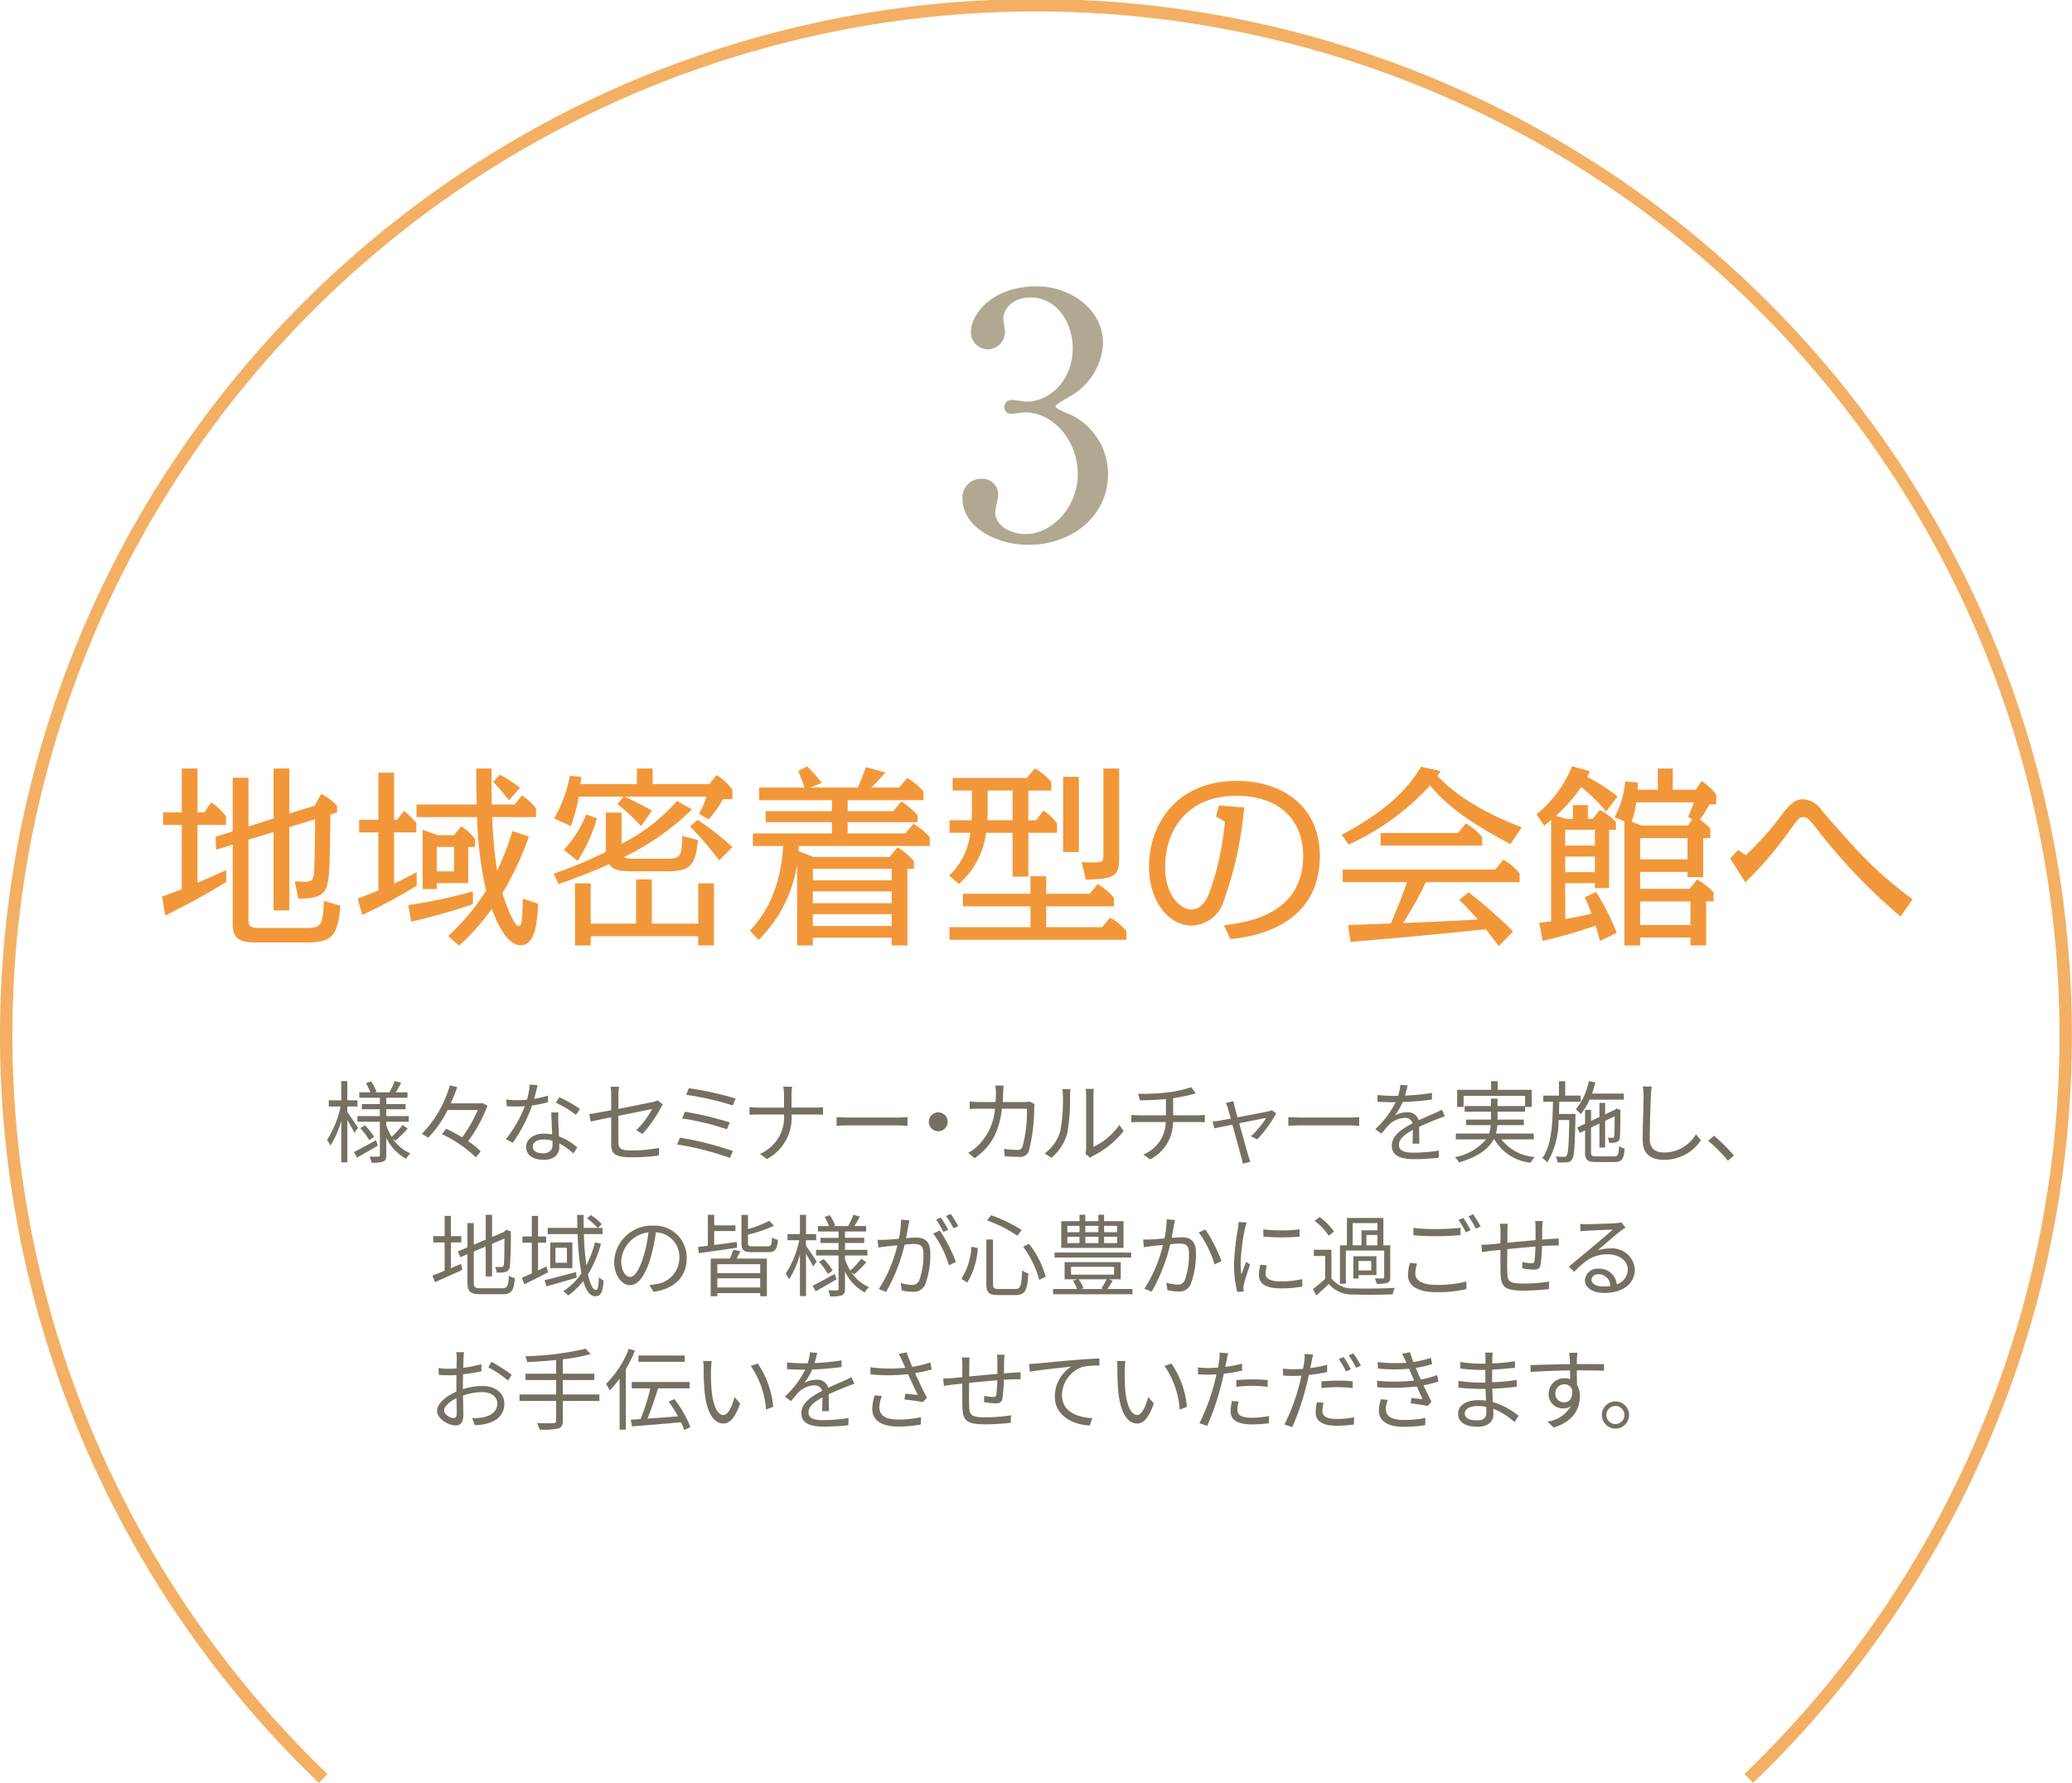 <svg xmlns="http://www.w3.org/2000/svg" width="221.327" height="190.42" viewBox="0 0 221.327 190.42"><defs><style>.a{fill:none;stroke:#f3b064;stroke-miterlimit:10;stroke-width:1.327px;}.b{fill:#f29739;}.c{fill:#b0a890;}.d{fill:#757061;}</style></defs><title>reason-navi-3</title><path class="a" d="M186.798,189.942a109.996,109.996,0,1,0-152.279,0"/><path class="b" d="M19.418,82.08h1.68V86.762h.735l.735-1.071a7.183,7.183,0,0,1,1.575,1.491v.924H21.097v6.173c1.029-.441,2.268-.987,3.065-1.344v1.26c-2.247,1.407-4.031,2.331-6.509,3.59l-.336-2.037c.609-.21,1.218-.441,2.1-.777V88.106H17.423V86.762h1.995Zm7.118,6.194,2.688-.861v-5.333h1.68v4.808l2.708-.84.693-1.26a5.947,5.947,0,0,1,1.701,1.281V86.762l-.714.231c-.063,5.039-.084,6.488-.315,7.454-.294,1.176-1.092,1.533-3.107,1.533l-.378-1.848c.252,0,.945.042,1.134.042.777,0,.861-.336.924-1.05s.105-4.682.105-5.627l-2.75.84V97.239H29.223V88.862l-2.688.819v8.398c0,.777.063,1.029,1.26,1.029h4.661c1.869,0,2.016-.126,2.142-2.897l1.764.525c-.294,3.38-.987,3.926-3.779,3.926h-5.186c-2.142,0-2.541-.651-2.541-2.1V90.205l-1.764.546-.063-1.386,1.827-.567V83.067h1.68Z"/><path class="b" d="M40.418,82.521h1.68v5.039h.315l.735-.945A6.941,6.941,0,0,1,44.47,87.896v1.008H42.097v5.459c1.218-.567,1.785-.882,2.415-1.218V94.594A57.957,57.957,0,0,1,38.696,97.722l-.483-1.743c.441-.168,1.071-.42,2.205-.882V88.904H38.36V87.56h2.058ZM50.517,96.567a64.725,64.725,0,0,1-6.593,1.869l-.315-1.764a56.904,56.904,0,0,0,6.908-1.47Zm5.984-7.223a33.189,33.189,0,0,1-2.834,6.047c.798,2.52,1.449,3.506,1.701,3.506.378,0,.399-.399.483-2.918l1.638.546c-.126,1.974-.294,4.43-1.869,4.43-1.428,0-2.499-2.268-3.086-3.884a25.174,25.174,0,0,1-3.485,3.926L47.871,99.969a23.076,23.076,0,0,0,4.052-4.85,40.374,40.374,0,0,1-.966-7.853H44.491V85.922h6.425c-.042-1.68-.042-2.226-.042-2.834V82.08h1.638v1.344c0,.693,0,1.323.021,2.499H54.989l.756-.966A5.92,5.92,0,0,1,57.257,86.342v.924H52.574a49.752,49.752,0,0,0,.525,5.711,27.759,27.759,0,0,0,1.638-4.22Zm-9.847,4.976v.63H45.142V88.61l1.575.588h1.785l.756-.945a5.405,5.405,0,0,1,1.491,1.365v.84h-.735v3.863Zm0-3.863v2.604h1.848V90.457Zm7.706-4.976a21.002,21.002,0,0,0-1.68-1.974l.714-.777a17.705,17.705,0,0,1,2.163,1.407Z"/><path class="b" d="M73.91,86.447a27.155,27.155,0,0,1-7.244,5.081c.21.147.399.189,1.218.189h3.128c1.743,0,1.785-.21,1.869-2.436l1.68.441c-.294,2.729-.756,3.338-3.422,3.338H67.57c-1.428,0-2.058-.168-2.52-.756-1.281.588-3.191,1.365-5.396,2.121l-.504-1.113a46.959,46.959,0,0,0,5.564-2.331V86.783h1.68v3.338a19.519,19.519,0,0,0,5.921-4.577Zm-5.438,1.785a20.831,20.831,0,0,0-2.52-2.352l.651-.798H61.817a16.709,16.709,0,0,1-.84,3.149l-1.785-.819a14.519,14.519,0,0,0,1.68-4.556l1.218.126c-.042.357-.042.399-.084.756h6.026V82.08h1.68v1.659H75.779l.756-.966a5.836,5.836,0,0,1,1.701,1.575v1.008H77.228a12.327,12.327,0,0,1-1.533,2.163l-1.029-.609a9.695,9.695,0,0,0,.798-1.827H66.751c1.365.672,1.512.735,2.897,1.491Zm-8.251,2.541a12.475,12.475,0,0,0,2.394-3.779l1.155.399A18.116,18.116,0,0,1,61.712,91.948Zm14.361,7.874v-4.304H76.262v6.635H74.582V99.99H63.097v.987H61.418V94.342h1.68v4.304h4.85V93.922h1.68v4.724ZM76.808,91.885a31.396,31.396,0,0,0-3.107-3.611l.819-.714a29.213,29.213,0,0,1,3.716,2.918Z"/><path class="b" d="M91.635,84.116c.357-.861.462-1.113.861-2.184l2.079.567a20.176,20.176,0,0,1-1.512,1.617h2.981l.861-1.029a7.119,7.119,0,0,1,1.743,1.449v.924H90.543V86.636H95.414l.861-1.029a7.632,7.632,0,0,1,1.743,1.47v.735H90.543v1.197h6.173l.861-1.029a7.119,7.119,0,0,1,1.743,1.449v.924H85.336c-.021.189-.021.378-.042.546l1.617.63h8.104l.861-1.029A7.211,7.211,0,0,1,97.619,91.969v.819H96.926v8.188H95.246v-.819H86.827v.819H85.147V92.305a14.445,14.445,0,0,1-4.115,8.084l-.924-.987c1.365-1.512,3.233-3.968,3.548-9.049h-3.233V89.009h8.44V87.812H81.788V86.636h7.076V85.46H81.095V84.116h4.85c-.189-.567-.357-.987-.672-1.764l.924-.504a18.032,18.032,0,0,1,1.596,1.764l-1.26.504Zm3.611,8.671H86.827v1.239h8.419Zm0,2.415H86.827v1.26h8.419Zm0,2.436H86.827V98.898h8.419Z"/><path class="b" d="M109.843,87.602h.84l.756-1.029a5.05,5.05,0,0,1,1.47,1.365v1.008h-3.065v4.682h-1.68V88.946h-2.834a8.679,8.679,0,0,1-2.897,5.459l-1.05-.882a7.464,7.464,0,0,0,2.268-4.577h-2.226V87.602h2.352c.042-.63.042-1.029.042-1.491V84.431H101.759V83.088h7.937l.84-1.029a6.335,6.335,0,0,1,1.764,1.47v.903h-2.457Zm6.551,7.853.861-1.029a6.349,6.349,0,0,1,1.743,1.47v.903h-7.244v2.226h5.963l.861-1.029a6.291,6.291,0,0,1,1.743,1.449v.924H101.423V99.024h8.65V96.798h-7.223V95.454h7.223V93.586h1.68v1.869Zm-8.23-11.023h-2.667V86.363c0,.357,0,.714-.021,1.239h2.688Zm7.076,6.572h-1.68v-8.041h1.68Zm4.304.756c0,1.722-.462,2.163-3.569,2.184l-.42-1.869a13.875,13.875,0,0,0,1.869,0c.441-.063.441-.336.441-.924V82.08h1.68Z"/><path class="b" d="M130.738,98.814c2.478-.273,8.461-1.155,8.461-7.391,0-3.59-2.247-6.425-7.181-6.425-5.186,0-7.559,3.653-7.559,7.58,0,3.233,1.743,4.556,2.792,4.556,1.155,0,1.701-1.197,1.974-1.89a30.825,30.825,0,0,0,1.617-7.475l-.945-.567.294-1.176,2.708.21a39.484,39.484,0,0,1-2.184,9.994,3.687,3.687,0,0,1-3.464,2.625c-2.205,0-4.514-2.31-4.514-6.341,0-4.241,2.729-9.112,9.385-9.112,5.039,0,8.86,2.876,8.86,8,0,7.895-7.811,8.713-9.553,8.902Z"/><path class="b" d="M161.354,90.142c-4.682-2.415-7.055-4.367-8.587-6.257a26.875,26.875,0,0,1-8.713,6.32l-.735-1.05c5.606-2.96,7.475-5.627,8.482-7.265l2.1.462c-.168.252-.189.273-.357.525,1.155,1.239,3.821,3.527,9.007,5.48Zm-4.472,5.165a51.949,51.949,0,0,1,4.745,4.178L160.094,101.039c-.231-.294-.924-1.218-1.386-1.785-6.257.63-8.209.819-14.445,1.344L143.99,98.793c.399,0,4.073-.147,4.577-.168,1.092-2.625,1.218-2.918,1.722-4.409h-6.866V92.872h16.293l.861-1.05a5.742,5.742,0,0,1,1.743,1.47v.924H152.304a36.7,36.7,0,0,1-2.436,4.367c2.667-.105,5.417-.231,7.979-.378-.798-.924-1.512-1.659-1.974-2.1Zm-1.155-6.341.861-1.029a7.211,7.211,0,0,1,1.743,1.47v.903h-10.855V88.967Z"/><path class="b" d="M171.877,88.631v6.215H170.365v-.525h-3.17v3.842c.798-.147,1.638-.294,2.813-.588-.336-.882-.546-1.344-.735-1.743l1.218-.567a26.232,26.232,0,0,1,2.205,4.367l-1.785.861c-.084-.294-.126-.42-.462-1.638a50.902,50.902,0,0,1-5.669,1.638l-.357-1.932c.483-.042.693-.084,1.26-.168V87.581c-.315.273-.462.378-.735.609l-.819-1.218a12.72,12.72,0,0,0,3.8-5.144l1.89.546c-.126.294-.189.42-.273.609a18.471,18.471,0,0,1,3.233,2.079l-1.218,1.617a17.46,17.46,0,0,0-2.667-2.625,16.207,16.207,0,0,1-2.708,3.086l1.155.315h.672V85.985h1.596v1.47h.525l.756-.966a7.017,7.017,0,0,1,1.722,1.302v.84Zm-4.682,0V90.31H170.365V88.631Zm0,2.855v1.659H170.365V91.486Zm15.495-1.974h-.756v4.178h-1.68v-.567h-5.06v1.806h5.291l.798-1.008a7.766,7.766,0,0,1,1.764,1.386v.966h-.798v4.703h-1.68v-.84h-5.375v.84H173.514V87.728l-1.05-.441a9.715,9.715,0,0,0,1.134-3.821l1.365.105c-.021.462-.021.567-.042.777h2.163V82.08h1.596v2.268H181.136l.63-.924a6.027,6.027,0,0,1,1.554,1.428v1.071h-.735a12.073,12.073,0,0,1-1.008,1.617,6.321,6.321,0,0,1,1.113.945Zm-1.932-2.016-.441-.252a12.407,12.407,0,0,0,.609-1.554h-6.152a8.725,8.725,0,0,1-.483,2.058l1.029.42h4.976Zm-5.564,2.016V91.78h5.06V89.512Zm5.375,6.761h-5.375v2.52h5.375Z"/><path class="b" d="M186.473,91.339a31.103,31.103,0,0,0,3.884-4.367c.861-1.113,1.428-1.617,2.289-1.617a2.732,2.732,0,0,1,2.016,1.281c3.821,4.388,5.669,6.488,9.637,9.406l-1.281,1.848a61.789,61.789,0,0,1-9.133-9.595c-.567-.693-.84-1.029-1.239-1.029-.42,0-.525.126-1.323,1.218a40.155,40.155,0,0,1-4.892,5.753L184.814,91.696l.84-.924Z"/><path class="c" d="M117.825,36.665a6.896,6.896,0,0,1-3.204,5.471c-.288.18-1.872,1.044-1.872,1.26,0,.324,1.692.9,1.98,1.08a7.067,7.067,0,0,1,3.635,6.119c0,4.607-3.959,7.595-8.495,7.595-3.6,0-7.055-2.016-7.055-4.895a1.992,1.992,0,0,1,2.052-2.16,1.699,1.699,0,0,1,1.764,1.692c0,.288-.324,1.62-.324,1.908,0,1.332,1.548,2.304,3.239,2.304,2.88,0,5.58-2.916,5.58-6.407,0-3.419-2.484-6.587-5.651-6.587-.18,0-1.188.144-1.404.144a.702.702,0,0,1-.792-.72.779.779,0,0,1,.828-.756c.216,0,1.296.18,1.548.18,2.447,0,4.931-2.232,4.931-5.687,0-2.771-1.692-5.435-4.536-5.435-1.908,0-2.879,1.26-2.879,2.304,0,.18.18,1.116.18,1.332a1.86,1.86,0,0,1-1.836,1.908,1.826,1.826,0,0,1-1.8-1.908c0-1.728,2.124-4.823,7.019-4.823C114.298,30.582,117.825,32.994,117.825,36.665Z"/><path class="d" d="M37.854,120.985c-.134-.305-.467-.895-.753-1.371v4.532h-.647v-4.447a9.934,9.934,0,0,1-1.161,2.656,3.953,3.953,0,0,0-.362-.609,10.311,10.311,0,0,0,1.447-3.571H35.12v-.657h1.333v-2.057h.647v2.057h1.086v.657H37.101v.6c.267.352.981,1.428,1.143,1.685Zm2.504,1.371c-.762.448-1.571.914-2.219,1.276l-.333-.59c.6-.305,1.495-.79,2.361-1.266Zm1.59-.762a4.183,4.183,0,0,0,1.886,1.59,2.972,2.972,0,0,0-.457.571,5.005,5.005,0,0,1-2.114-2.228v1.838c0,.381-.076.571-.314.686a3.649,3.649,0,0,1-1.275.124,2.291,2.291,0,0,0-.2-.647c.419.01.828.01.952,0,.124,0,.152-.038.152-.162v-3.561H38.177v-.6h2.399v-.733H38.654v-.552h1.923v-.676H38.377v-.581h1.19a7.138,7.138,0,0,0-.477-.981l.553-.181a5.08,5.08,0,0,1,.571,1.095l-.172.067h1.657l-.086-.029a8.205,8.205,0,0,0,.552-1.181l.695.2c-.2.352-.409.724-.59,1.009h1.257v.581H41.262v.676H43.319v.552H41.262v.733h2.399v.6H41.262v.381a5.865,5.865,0,0,0,.571,1.238,9.751,9.751,0,0,0,1.171-1.276l.543.381a12.772,12.772,0,0,1-1.295,1.295Zm-2.971-1.409a6.669,6.669,0,0,1,.98,1.228l-.514.362a6.918,6.918,0,0,0-.952-1.276Z"/><path class="d" d="M52.07,118.1a15.692,15.692,0,0,1-2.066,3.78,9.068,9.068,0,0,1,1.343,1.085l-.505.647a13.872,13.872,0,0,0-3.637-2.485l.457-.571a16.697,16.697,0,0,1,1.704.914,14.554,14.554,0,0,0,1.666-2.914H47.804a11.204,11.204,0,0,1-2.076,2.961,3.9,3.9,0,0,0-.666-.419,12.217,12.217,0,0,0,2.989-5.18l.791.181a17.462,17.462,0,0,1-.695,1.742h3.247l.143-.029Z"/><path class="d" d="M58.545,117.719a11.222,11.222,0,0,1-1.705.343,16.888,16.888,0,0,1-2.057,3.99l-.742-.381a13.539,13.539,0,0,0,2.019-3.523q-.415.029-.828.029c-.353,0-.743-.01-1.096-.029l-.057-.714a8.879,8.879,0,0,0,1.161.067c.334,0,.686-.019,1.048-.048a7.712,7.712,0,0,0,.295-1.628l.848.076c-.096.343-.219.914-.371,1.457a9.623,9.623,0,0,0,1.466-.343Zm1.104,1.095a8.942,8.942,0,0,0-.01,1.019c.01.343.048.962.066,1.533a6.359,6.359,0,0,1,1.952,1.181l-.409.647a6.576,6.576,0,0,0-1.515-1.076c.01.143.01.276.01.381,0,.752-.495,1.371-1.656,1.371-1.038,0-1.886-.428-1.886-1.362,0-.866.819-1.428,1.886-1.428a4.464,4.464,0,0,1,.895.086c-.028-.771-.076-1.695-.095-2.352Zm-.639,3.018a3.428,3.428,0,0,0-.952-.133c-.694,0-1.151.314-1.151.743,0,.438.352.733,1.085.733.771,0,1.028-.428,1.028-.895C59.021,122.156,59.021,122.004,59.011,121.833Zm2.514-2.761a11.314,11.314,0,0,0-2.151-1.295l.371-.59a14.249,14.249,0,0,1,2.209,1.257Z"/><path class="d" d="M67.962,120.709a8.956,8.956,0,0,0,1.694-2.266c-.161.038-1.913.39-3.599.733v2.828c0,.657.238.866,1.381.866a15.295,15.295,0,0,0,2.971-.276l-.038.819a21.906,21.906,0,0,1-2.99.19c-1.771,0-2.095-.457-2.095-1.4v-2.875c-.962.19-1.809.371-2.189.457l-.152-.8c.428-.057,1.333-.219,2.342-.409v-1.628a5.32,5.32,0,0,0-.066-.876h.904a5.4,5.4,0,0,0-.066.876v1.485c1.618-.314,3.285-.657,3.685-.743a1.924,1.924,0,0,0,.505-.171l.562.438c-.066.095-.171.257-.238.381a14.402,14.402,0,0,1-1.942,2.771Z"/><path class="d" d="M78.293,122.937l-.323.733a31.098,31.098,0,0,0-5.637-1.438l.295-.724A33.516,33.516,0,0,1,78.293,122.937Zm-.343-3.056-.305.733a27.871,27.871,0,0,0-4.779-1.162l.285-.714A33.91,33.91,0,0,1,77.95,119.881Zm.629-2.552-.305.733a31.525,31.525,0,0,0-4.971-1.133l.276-.705A33.777,33.777,0,0,1,78.579,117.329Z"/><path class="d" d="M87.082,118.291c.314,0,.676-.019.828-.038v.809c-.152-.019-.543-.029-.838-.029H84.549a4.989,4.989,0,0,1-2.637,4.761l-.743-.552a4.26,4.26,0,0,0,2.58-4.208H80.96c-.362,0-.705.01-.896.029v-.819c.19.019.533.048.876.048h2.809v-1.285a5.389,5.389,0,0,0-.085-.943h.942a8.874,8.874,0,0,0-.058.952v1.276Z"/><path class="d" d="M89.368,119.31c.285.019.79.048,1.323.048h5.218c.476,0,.818-.029,1.028-.048v.933c-.19-.01-.591-.048-1.019-.048H90.692c-.523,0-1.028.019-1.323.048Z"/><path class="d" d="M100.223,118.805a1.009,1.009,0,1,1-1.009,1.009A1.004,1.004,0,0,1,100.223,118.805Z"/><path class="d" d="M110.516,117.919a3.011,3.011,0,0,0-.048.467,18.553,18.553,0,0,1-.581,4.599.982.982,0,0,1-1.019.571c-.485,0-1.038-.029-1.533-.057l-.095-.79a11.574,11.574,0,0,0,1.419.105.515.515,0,0,0,.552-.314,14.338,14.338,0,0,0,.485-4.085h-2.666c-.343,2.733-1.333,4.18-2.923,5.275l-.686-.562a4.929,4.929,0,0,0,.972-.705,6.122,6.122,0,0,0,1.885-4.009h-1.6a10.065,10.065,0,0,0-1.095.038v-.809a9.96,9.96,0,0,0,1.085.057H106.345c.02-.305.038-.628.038-.971a5.771,5.771,0,0,0-.066-.79h.896c-.029.219-.048.552-.058.781-.01.343-.028.666-.048.981h2.267a3.436,3.436,0,0,0,.609-.048Z"/><path class="d" d="M111.592,123.185a4.523,4.523,0,0,0,1.657-2.342,17.084,17.084,0,0,0,.285-3.828,3.51,3.51,0,0,0-.066-.695h.876c-.01.114-.048.4-.048.686a20.848,20.848,0,0,1-.295,4.047,5.257,5.257,0,0,1-1.695,2.609Zm4.361.048a2.268,2.268,0,0,0,.066-.533v-5.703a4.596,4.596,0,0,0-.058-.705h.876a6.237,6.237,0,0,0-.038.705v5.494a7.226,7.226,0,0,0,2.771-2.342l.457.647a9.582,9.582,0,0,1-3.247,2.637,1.939,1.939,0,0,0-.324.219Z"/><path class="d" d="M127.942,119.119c.21,0,.553-.019.752-.038v.79c-.209-.019-.495-.038-.732-.038h-2.657a4.512,4.512,0,0,1-2.438,3.99l-.742-.524a3.785,3.785,0,0,0,2.399-3.466h-2.828c-.305,0-.628.019-.848.038V119.081c.21.019.543.038.829.038h2.865v-1.733c-.961.095-2.037.124-2.771.133l-.19-.705a22.985,22.985,0,0,0,3.199-.143,12.927,12.927,0,0,0,2.457-.552l.504.657-.542.143c-.467.124-1.2.267-1.886.371v1.828Z"/><path class="d" d="M136.321,118.91a13.151,13.151,0,0,1-2.027,2.78l-.677-.333a9.026,9.026,0,0,0,1.638-1.961c-.219.038-1.57.305-2.885.571.381,1.371.848,3.056.972,3.466.057.181.152.476.209.647l-.81.209a4.894,4.894,0,0,0-.143-.686c-.124-.428-.581-2.123-.952-3.485-.895.181-1.676.333-1.933.39l-.19-.724c.267-.019.505-.057.79-.105.134-.019.581-.105,1.162-.209-.144-.505-.258-.914-.314-1.095a2.866,2.866,0,0,0-.219-.571l.809-.2c.029.162.076.371.134.609l.305,1.124c1.352-.257,2.971-.571,3.294-.647a2.03,2.03,0,0,0,.362-.114Z"/><path class="d" d="M137.616,119.31c.286.019.79.048,1.323.048h5.218c.477,0,.819-.029,1.028-.048v.933c-.19-.01-.59-.048-1.019-.048h-5.228c-.523,0-1.028.019-1.323.048Z"/><path class="d" d="M150.88,122.147c.028-.362.038-.971.038-1.466-.876.476-1.485.962-1.485,1.581,0,.743.733.847,1.704.847a16.611,16.611,0,0,0,2.571-.229l-.02.771a24.278,24.278,0,0,1-2.58.152c-1.353,0-2.438-.286-2.438-1.438,0-1.114,1.123-1.819,2.219-2.39a.798.798,0,0,0-.848-.581,2.508,2.508,0,0,0-1.628.695c-.267.257-.533.609-.857.99l-.647-.486a9.972,9.972,0,0,0,2.171-2.875h-.391c-.399,0-1.037-.019-1.552-.057v-.714c.505.057,1.162.095,1.59.095.2,0,.4,0,.619-.01a5.111,5.111,0,0,0,.238-1.171l.78.067c-.066.267-.152.657-.285,1.085a25.281,25.281,0,0,0,2.885-.286l-.01.705a29.119,29.119,0,0,1-3.123.267,6.742,6.742,0,0,1-.847,1.447,2.672,2.672,0,0,1,1.304-.352,1.187,1.187,0,0,1,1.248.857c.647-.305,1.219-.533,1.714-.762.285-.124.514-.238.78-.371l.305.714c-.238.067-.581.2-.828.295-.533.209-1.209.486-1.924.819.01.543.02,1.343.029,1.8Z"/><path class="d" d="M160.383,121.69a4.859,4.859,0,0,0,3.552,1.876,2.724,2.724,0,0,0-.429.609,5.017,5.017,0,0,1-3.875-2.485h-.086c-.495.943-1.533,1.819-3.704,2.466a2.789,2.789,0,0,0-.428-.571,5.663,5.663,0,0,0,3.322-1.895h-3.228v-.628h3.552a2.979,2.979,0,0,0,.181-.895h-2.638v-.59H159.26v-.847h-2.81v-.6H159.26v-.79h.704v.79h2.942v-1.095h-6.57v1.19h-.686V116.396h3.628v-.924h.705v.924h3.637v1.828h-.714v.505h-2.942v.847h2.809v.59h-2.827a4.271,4.271,0,0,1-.152.895h4.037v.628Z"/><path class="d" d="M168.296,118.976s0,.229-.01.324c-.066,3.152-.124,4.218-.361,4.532a.675.675,0,0,1-.553.305,7.032,7.032,0,0,1-1.009,0,1.525,1.525,0,0,0-.182-.628c.391.038.743.038.876.038a.291.291,0,0,0,.296-.133c.161-.219.219-1.143.275-3.79h-1.143a8.714,8.714,0,0,1-1.209,4.532,1.961,1.961,0,0,0-.533-.467c.99-1.314,1.104-3.675,1.143-6.018h-1.038v-.657h1.676v-1.533h.667v1.533h1.656v.657h-2.285c-.009.438-.019.876-.038,1.304Zm1.495-1.533a6.607,6.607,0,0,1-.924,1.533,5.508,5.508,0,0,0-.543-.495,6.94,6.94,0,0,0,1.399-3.018l.686.143a11.513,11.513,0,0,1-.352,1.19h3.398v.647Zm2.618,6.065c.419,0,.495-.181.533-1.095a1.973,1.973,0,0,0,.6.257c-.086,1.124-.295,1.438-1.095,1.438h-1.933c-.943,0-1.2-.209-1.2-1.047v-2.333l-.571.267-.267-.581.838-.39v-1.485h.638V119.719l.896-.419v-1.504h.609v1.219l1.047-.486.048-.048.114-.086.447.162-.028.114c0,1.352-.019,2.552-.057,2.818a.518.518,0,0,1-.429.514,2.559,2.559,0,0,1-.714.057,1.845,1.845,0,0,0-.152-.552,4.682,4.682,0,0,0,.495.01c.114,0,.171-.019.199-.181.029-.143.048-.981.048-2.114l-1.019.486v2.847h-.609v-2.561l-.896.428v2.647c0,.362.086.438.609.438Z"/><path class="d" d="M176.438,116.044c-.048.305-.076.638-.096.943-.038,1.066-.114,3.294-.114,4.704,0,1.038.667,1.4,1.543,1.4a3.941,3.941,0,0,0,3.39-1.952l.523.657a4.697,4.697,0,0,1-3.933,2.076c-1.352,0-2.285-.571-2.285-2.104,0-1.4.096-3.78.096-4.78a4.883,4.883,0,0,0-.086-.952Z"/><path class="d" d="M184.569,123.966a15.328,15.328,0,0,0-2.104-2.123l.618-.543a17.835,17.835,0,0,1,2.133,2.114Z"/><path class="d" d="M48.16,135.449c.353-.152.715-.314,1.086-.457l.143.628c-1.009.476-2.085.943-2.923,1.314l-.276-.705c.353-.124.81-.305,1.305-.514V132.697H46.276v-.676h1.219V129.86h.666v2.161h1.114v.676H48.16Zm5.484,2.142c.553,0,.647-.257.715-1.352a1.8,1.8,0,0,0,.638.276c-.114,1.295-.333,1.714-1.333,1.714h-2.333c-1.076,0-1.399-.257-1.399-1.276v-2.999l-.752.314-.276-.609,1.028-.438v-2.59h.676v2.304l1.276-.543v-2.647h.676v2.371l1.257-.533.152-.133.133-.105.495.19-.038.133a33.871,33.871,0,0,1-.095,3.561.645.645,0,0,1-.505.628,4.048,4.048,0,0,1-.895.067,2.071,2.071,0,0,0-.172-.609c.229.01.533.01.638.01.144,0,.238-.038.286-.248.048-.229.066-1.285.066-2.799l-1.323.562v3.494H51.884V133.126l-1.276.543v3.294c0,.505.124.628.743.628Z"/><path class="d" d="M58.549,135.887c-.866.448-1.8.914-2.532,1.276l-.276-.695c.305-.124.666-.286,1.066-.467v-3.275h-1v-.666h1V129.86h.666v2.199h.867v.666h-.867v2.961c.286-.133.591-.286.886-.428Zm3.047.571c-1.133.333-2.323.676-3.228.933l-.19-.666c.856-.19,2.123-.543,3.352-.866Zm2.6-3.637a12.263,12.263,0,0,1-1.391,3.285c.229,1.038.515,1.657.867,1.657.181,0,.267-.371.305-1.362a1.756,1.756,0,0,0,.504.371c-.104,1.266-.295,1.666-.895,1.666-.581,0-.99-.609-1.285-1.628a7.533,7.533,0,0,1-1.609,1.552,4.211,4.211,0,0,0-.523-.467,6.755,6.755,0,0,0,1.933-1.885,28.971,28.971,0,0,1-.4-4.208H58.501v-.657h3.181c-.02-.457-.028-.924-.028-1.39h.686c0,.476,0,.943.009,1.39H63.843a7.71,7.71,0,0,0-1.133-1.019l.409-.352a5.883,5.883,0,0,1,1.162.981l-.419.39h.504v.657h-1.999a30.597,30.597,0,0,0,.267,3.342,11.118,11.118,0,0,0,.914-2.447Zm-3.057-.124v2.742H58.778V132.697Zm-.581.571H59.33v1.6h1.228Z"/><path class="d" d="M69.366,137.249a5.904,5.904,0,0,0,.809-.114,2.827,2.827,0,0,0,2.391-2.79,2.614,2.614,0,0,0-2.505-2.733,19.852,19.852,0,0,1-.562,2.714c-.581,1.933-1.333,2.933-2.209,2.933-.838,0-1.686-.971-1.686-2.523a4.027,4.027,0,0,1,4.133-3.837,3.423,3.423,0,0,1,3.618,3.466c0,1.98-1.305,3.304-3.552,3.599Zm-.619-3.085a15.164,15.164,0,0,0,.523-2.542,3.288,3.288,0,0,0-2.913,3.047c0,1.19.552,1.714.961,1.714C67.738,136.382,68.262,135.754,68.747,134.164Z"/><path class="d" d="M78.726,133.259c-1.466.219-2.989.428-4.084.581l-.076-.657c.305-.038.656-.076,1.047-.133v-3.304h.676v1.124h2.267v.609h-2.267v1.485c.762-.095,1.6-.209,2.419-.324Zm.362.381c-.134.267-.276.543-.4.781h3.229V138.439h-.715v-.333h-4.579v.333h-.705v-4.018h2.047a7.119,7.119,0,0,0,.372-.952Zm2.113,1.381h-4.579v.952h4.579Zm0,2.485v-.981h-4.579v.981Zm.8-4.389c.362,0,.419-.143.467-.952a1.738,1.738,0,0,0,.629.248c-.086,1.057-.305,1.323-1.038,1.323H80.373c-.933,0-1.171-.2-1.171-.981v-2.999h.695v1.514a11.496,11.496,0,0,0,2.275-.885l.505.533a15.614,15.614,0,0,1-2.78.952v.885c0,.305.085.362.542.362Z"/><path class="d" d="M86.849,135.268c-.134-.305-.467-.895-.753-1.371v4.532h-.647V133.983a9.934,9.934,0,0,1-1.161,2.656,3.953,3.953,0,0,0-.362-.609,10.311,10.311,0,0,0,1.447-3.571H84.115v-.657h1.333v-2.057h.647v2.057h1.086v.657H86.096v.6c.267.352.981,1.428,1.143,1.685Zm2.504,1.371c-.762.448-1.571.914-2.219,1.276l-.333-.59c.6-.305,1.495-.79,2.361-1.266Zm1.59-.762a4.183,4.183,0,0,0,1.886,1.59,2.972,2.972,0,0,0-.457.571,5.005,5.005,0,0,1-2.114-2.228v1.838c0,.381-.076.571-.314.686a3.649,3.649,0,0,1-1.275.124,2.291,2.291,0,0,0-.2-.647c.419.01.828.01.952,0,.124,0,.152-.038.152-.162v-3.561H87.172v-.6h2.399v-.733H87.649v-.552h1.923v-.676H87.372v-.581h1.19a7.138,7.138,0,0,0-.477-.981l.553-.181a5.08,5.08,0,0,1,.571,1.095l-.172.067h1.657l-.086-.029a8.205,8.205,0,0,0,.552-1.181l.695.2c-.2.352-.409.724-.59,1.009h1.257v.581h-2.267v.676h2.057v.552H90.257v.733h2.399v.6H90.257v.381a5.865,5.865,0,0,0,.571,1.238,9.751,9.751,0,0,0,1.171-1.276l.543.381a12.772,12.772,0,0,1-1.295,1.295Zm-2.971-1.409a6.669,6.669,0,0,1,.98,1.228l-.514.362a6.918,6.918,0,0,0-.952-1.276Z"/><path class="d" d="M97.142,130.346c-.038.181-.086.371-.114.562-.057.276-.143.828-.247,1.333.438-.038.828-.067,1.057-.067.848,0,1.533.333,1.533,1.609a9.064,9.064,0,0,1-.543,3.399,1.334,1.334,0,0,1-1.381.781,5.765,5.765,0,0,1-1.114-.133l-.123-.809a4.291,4.291,0,0,0,1.161.209.789.789,0,0,0,.819-.486,7.827,7.827,0,0,0,.447-2.875c0-.857-.391-1.009-1-1.009-.229,0-.6.029-1.009.067a18.943,18.943,0,0,1-1.98,5.056l-.771-.314a14.954,14.954,0,0,0,1.98-4.666c-.495.048-.942.095-1.19.124-.229.029-.609.067-.848.114l-.076-.828c.296.01.533.01.838,0,.314-.01.857-.057,1.429-.105a10.413,10.413,0,0,0,.238-2.047Zm3.237,1.076a15.942,15.942,0,0,1,1.724,3.352l-.733.362a11.394,11.394,0,0,0-1.686-3.39Zm.391.152a11.694,11.694,0,0,0-.771-1.323l.505-.209a13.553,13.553,0,0,1,.79,1.304Zm1.076-.39a10.742,10.742,0,0,0-.791-1.314l.505-.209a12.397,12.397,0,0,1,.8,1.295Z"/><path class="d" d="M104.455,133.288a8.263,8.263,0,0,1-1.124,3.685l-.638-.39a7.187,7.187,0,0,0,1.076-3.428Zm1.618-.905V137.144c0,.438.104.524.629.524h1.752c.571,0,.656-.343.732-1.99a1.769,1.769,0,0,0,.657.324c-.095,1.79-.323,2.314-1.352,2.314h-1.848c-1.009,0-1.285-.257-1.285-1.181v-4.751Zm-.2-2.59a16.204,16.204,0,0,1,3.257,1.571l-.447.619a14.435,14.435,0,0,0-3.257-1.647Zm4.037,3.047a10.077,10.077,0,0,1,1.79,3.513l-.694.333a10.569,10.569,0,0,0-1.714-3.532Z"/><path class="d" d="M120.966,137.668v.562h-8.475v-.562H115.053a3.944,3.944,0,0,0-.457-.885l.476-.152H113.72v-1.828h5.998v1.828h-1.275l.409.152c-.181.324-.381.638-.552.885Zm-.134-3.361h-8.188v-.533h8.188Zm-.818-1.028h-6.656v-2.856h1.952v-.686h.619v.686h1.399v-.686h.609v.686h2.076Zm-5.999-1.676h1.295v-.676h-1.295Zm0,1.162h1.295v-.676h-1.295Zm.391,3.371h4.599v-.838h-4.599Zm.81.495a3.916,3.916,0,0,1,.514.952l-.238.086h2.361l-.199-.076a6.296,6.296,0,0,0,.552-.962Zm.714-5.703v.676h1.399v-.676Zm0,1.162v.676h1.399v-.676Zm3.399-1.162h-1.391v.676h1.391Zm0,1.162h-1.391v.676h1.391Z"/><path class="d" d="M125.508,130.317c-.038.171-.076.371-.114.552-.048.276-.134.828-.238,1.333.438-.029.828-.057,1.057-.057.838,0,1.533.324,1.533,1.6a9.077,9.077,0,0,1-.552,3.399,1.327,1.327,0,0,1-1.381.79,5.634,5.634,0,0,1-1.104-.143l-.124-.8a4.646,4.646,0,0,0,1.152.209.793.793,0,0,0,.828-.486,8.109,8.109,0,0,0,.438-2.885c0-.857-.391-1.009-.99-1.009-.229,0-.601.029-1.01.067a18.91,18.91,0,0,1-1.98,5.065l-.78-.314a14.795,14.795,0,0,0,1.98-4.675c-.486.048-.943.095-1.19.124-.219.029-.6.076-.848.114l-.076-.828a8.198,8.198,0,0,0,.838,0c.314-.01.866-.057,1.438-.105a11.039,11.039,0,0,0,.238-2.047Zm3.247 1a16.558,16.558,0,0,1,1.723,3.371l-.742.352a11.331,11.331,0,0,0-1.686-3.418Z"/><path class="d" d="M133.163,130.574c-.057.162-.143.467-.181.638a21.722,21.722,0,0,0-.457,3.609,9.93,9.93,0,0,0,.076,1.295c.162-.428.371-.981.523-1.352l.41.305a20.491,20.491,0,0,0-.667,2.114,2.378,2.378,0,0,0-.048.419l.029.333-.686.048a11.809,11.809,0,0,1-.343-3.028,26.19,26.19,0,0,1,.419-3.78,5.689,5.689,0,0,0,.066-.666Zm2.152,4.57a3.491,3.491,0,0,0-.124.866c0,.428.286.847,1.581.847a10.248,10.248,0,0,0,2.332-.248l.01.8a12.531,12.531,0,0,1-2.352.19c-1.581,0-2.285-.524-2.285-1.409a5.448,5.448,0,0,1,.152-1.114Zm-.371-3.847a16.48,16.48,0,0,0,3.875,0v.781a23.825,23.825,0,0,1-3.866,0Z"/><path class="d" d="M142.219,136.535a2.755,2.755,0,0,0,2.399,1.066c1.047.048,3.237.019,4.38-.057a2.575,2.575,0,0,0-.229.695c-1.066.048-3.075.067-4.142.019a3.324,3.324,0,0,1-2.695-1.124c-.419.409-.856.809-1.323,1.219l-.371-.676a15.63,15.63,0,0,0,1.313-1.095v-2.438h-1.209v-.666h1.876Zm-.286-4.561a7.015,7.015,0,0,0-1.504-1.59l.543-.4a7.125,7.125,0,0,1,1.532,1.552ZM143.761,137.106h-.628v-4.104h.742v-2.923h3.895v2.923h.733v3.409c0,.324-.058.495-.295.59a3.234,3.234,0,0,1-1.162.105,2.67,2.67,0,0,0-.19-.571c.4.01.752.01.848.01.114-.01.152-.048.152-.133V133.564H143.761Zm.733-4.104h.934v-1.6h1.704v-.771h-2.638Zm2.533,3.18h-1.914v.371h-.553v-2.38h2.467Zm-.553-1.504h-1.361v1.009h1.361Zm.657-1.676V131.898h-1.171v1.104Z"/><path class="d" d="M151.369,134.954a3.602,3.602,0,0,0-.19,1.066c0,.714.724,1.209,2.229,1.209a12.255,12.255,0,0,0,3.228-.362l.01.809a13.279,13.279,0,0,1-3.219.333c-1.914,0-3.027-.638-3.027-1.819a5.319,5.319,0,0,1,.199-1.314Zm-.391-3.809a21.057,21.057,0,0,0,2.495.124c.904,0,1.866-.067,2.542-.133v.781c-.638.048-1.666.114-2.542.114-.942,0-1.742-.038-2.495-.105Zm6.113.238-.515.238a9.934,9.934,0,0,0-.78-1.333l.514-.209A13.497,13.497,0,0,1,157.092,131.384Zm1.076-.39-.524.229a8.661,8.661,0,0,0-.79-1.314l.505-.219A13.931,13.931,0,0,1,158.168,130.993Z"/><path class="d" d="M164.786,130.403c-.02.152-.038.476-.048.676,0,.428-.01.895-.01,1.314.371-.029.724-.057,1.028-.076.248-.01.515-.029.743-.048v.762c-.152-.01-.505,0-.743,0-.276.01-.638.019-1.047.048a15.372,15.372,0,0,1-.144,1.98c-.085.419-.295.543-.724.543a11.137,11.137,0,0,1-1.247-.133l.02-.676a5.704,5.704,0,0,0,.942.124c.229,0,.323-.038.353-.248.047-.314.085-.943.104-1.533-.972.076-2.076.181-3.009.276-.01.971-.02,1.952,0,2.314.028,1.019.038,1.362,1.676,1.362a19.256,19.256,0,0,0,2.799-.209l-.028.8c-.628.067-1.78.162-2.732.162-2.181,0-2.39-.505-2.438-2.009-.01-.409-.01-1.4-.01-2.342l-1,.105c-.295.038-.704.095-.961.133l-.076-.781c.285,0,.638-.019.98-.048.238-.019.609-.057,1.057-.095l.01-1.314a5.517,5.517,0,0,0-.058-.79h.829c-.02.209-.029.467-.029.762l-.009,1.266c.914-.086,2.009-.19,3.009-.276v-1.343a5.274,5.274,0,0,0-.048-.705Z"/><path class="d" d="M173.632,131.107c-.172.114-.381.257-.523.362-.467.352-1.733,1.466-2.457,2.076a4.011,4.011,0,0,1,1.276-.2,2.425,2.425,0,0,1,2.704,2.228c0,1.523-1.267,2.514-3.257,2.514-1.285,0-2.075-.571-2.075-1.352a1.339,1.339,0,0,1,1.456-1.238,1.861,1.861,0,0,1,1.942,1.666,1.644,1.644,0,0,0,1.172-1.6c0-.924-.934-1.6-2.124-1.6-1.552,0-2.408.657-3.608,1.876l-.552-.562c.78-.647,1.989-1.657,2.542-2.114.523-.438,1.694-1.428,2.161-1.847-.495.019-2.352.105-2.837.133a4.543,4.543,0,0,0-.639.057l-.019-.79a5.342,5.342,0,0,0,.666.029c.486,0,2.724-.067,3.219-.114a3.356,3.356,0,0,0,.514-.076Zm-1.628,6.237a1.259,1.259,0,0,0-1.248-1.257c-.428,0-.752.257-.752.581,0,.467.543.733,1.247.733A4.654,4.654,0,0,0,172.004,137.344Z"/><path class="d" d="M49.447,148.37a6.991,6.991,0,0,1,2.066-.343c1.371,0,2.361.752,2.361,1.876,0,1.143-.714,1.866-2.009,2.18a6.043,6.043,0,0,1-1.162.124l-.267-.752a5.419,5.419,0,0,0,1.104-.067c.828-.152,1.581-.6,1.581-1.476,0-.8-.724-1.228-1.619-1.228a6.074,6.074,0,0,0-2.047.371c.019.8.038,1.628.038,2.038,0,.876-.333,1.152-.838,1.152-.743,0-1.971-.714-1.971-1.562,0-.771.98-1.59,2.065-2.057v-.533c0-.381,0-.819.01-1.238-.257.019-.495.029-.695.029a11.788,11.788,0,0,1-1.199-.048l-.02-.724a8.573,8.573,0,0,0,1.2.076c.219,0,.467-.01.724-.029.01-.495.019-.905.019-1.076a3.699,3.699,0,0,0-.057-.666h.828c-.019.171-.038.428-.048.647-.009.229-.019.6-.028,1.019a12.4,12.4,0,0,0,1.933-.381l.01.752a19.119,19.119,0,0,1-1.961.324c-.01.448-.02.895-.02,1.276Zm-.657,2.628c0-.343-.019-.981-.028-1.666-.762.362-1.323.895-1.323,1.323s.647.8,1.019.8C48.675,151.455,48.789,151.293,48.789,150.998Zm3.714-5.542a15.9,15.9,0,0,1,2.151,1.381l-.381.609a12.167,12.167,0,0,0-2.113-1.409Z"/><path class="d" d="M64.025,149.627h-3.904V151.741c0,.505-.152.714-.504.828a7.41,7.41,0,0,1-1.962.124,3.477,3.477,0,0,0-.305-.705c.8.029,1.543.019,1.762.01.209,0,.295-.067.295-.267v-2.104H55.493v-.695h3.913v-1.542H56.131v-.676h3.275v-1.466c-1.047.114-2.123.181-3.104.229a3.211,3.211,0,0,0-.182-.628,31.616,31.616,0,0,0,6.437-.8l.533.562a17.772,17.772,0,0,1-2.971.562v1.542h3.371v.676H60.12v1.542h3.904Z"/><path class="d" d="M67.824,144.257a13.938,13.938,0,0,1-.972,1.961v6.475h-.666V147.237a10.166,10.166,0,0,1-1.058,1.257,4.221,4.221,0,0,0-.399-.686,10.634,10.634,0,0,0,2.438-3.751Zm5.256,8.474a6.445,6.445,0,0,0-.334-.828c-1.885.171-3.865.333-5.236.438l-.134-.714c.314-.019.667-.038,1.048-.067a22.323,22.323,0,0,0,1.047-3.275H67.482v-.686h6.179v.686H70.29c-.324,1.047-.743,2.304-1.133,3.228.999-.067,2.142-.152,3.266-.248a14.462,14.462,0,0,0-1-1.562l.609-.276a11.504,11.504,0,0,1,1.714,2.99Zm.066-7.284H68.196v-.676h4.951Z"/><path class="d" d="M75.947,146.285c-.01.59,0,1.457.066,2.228.152,1.581.609,2.618,1.276,2.618.485,0,.924-.971,1.171-1.923l.6.686c-.562,1.6-1.143,2.142-1.79,2.142-.885,0-1.742-.885-1.999-3.333a24.808,24.808,0,0,1-.104-2.514,5.002,5.002,0,0,0-.058-.838l.914.019C75.985,145.6,75.956,146.038,75.947,146.285Zm6.646,3.961-.771.305a9.332,9.332,0,0,0-1.628-4.666l.742-.257A9.708,9.708,0,0,1,82.593,150.246Z"/><path class="d" d="M87.811,150.713c.028-.362.038-.971.038-1.466-.876.476-1.485.962-1.485,1.581,0,.743.733.847,1.704.847a16.611,16.611,0,0,0,2.571-.229l-.02.771a24.278,24.278,0,0,1-2.58.152c-1.353,0-2.438-.286-2.438-1.438,0-1.114,1.123-1.819,2.219-2.39a.798.798,0,0,0-.848-.581,2.508,2.508,0,0,0-1.628.695c-.267.257-.533.609-.857.99l-.647-.486a9.972,9.972,0,0,0,2.171-2.875h-.391c-.399,0-1.037-.019-1.552-.057v-.714c.505.057,1.162.095,1.59.095.2,0,.4,0,.619-.01a5.111,5.111,0,0,0,.238-1.171l.78.067c-.066.267-.152.657-.285,1.085a25.281,25.281,0,0,0,2.885-.286l-.01.705a29.119,29.119,0,0,1-3.123.267,6.742,6.742,0,0,1-.847,1.447,2.672,2.672,0,0,1,1.304-.352,1.187,1.187,0,0,1,1.248.857c.647-.305,1.219-.533,1.714-.762.285-.124.514-.238.78-.371l.305.714c-.238.067-.581.2-.828.295-.533.209-1.209.486-1.924.819.01.543.02,1.343.029,1.8Z"/><path class="d" d="M99.523,146.266c-.581.152-1.2.295-1.781.39.343.752.857,1.847,1.267,2.637l-.438.457c-.41-.086-1.343-.219-1.952-.276l.076-.619c.361.029,1.019.105,1.333.133-.267-.581-.743-1.562-1.028-2.219a20.033,20.033,0,0,1-4.009.019l-.028-.762a16.058,16.058,0,0,0,3.742.057l-.314-.695a7.586,7.586,0,0,0-.4-.79l.848-.162c.229.628.4,1.047.609,1.552a14.3,14.3,0,0,0,1.933-.476ZM94.199,149.094a3.765,3.765,0,0,0-.267,1.19c0,.828.562,1.323,1.972,1.323a9.97,9.97,0,0,0,2.476-.257l-.01.79a12.249,12.249,0,0,1-2.476.219c-1.752,0-2.724-.705-2.724-1.885a5.474,5.474,0,0,1,.258-1.447Z"/><path class="d" d="M107.302,144.686c-.019.152-.038.476-.048.676,0,.428-.009.895-.009,1.314.371-.029.724-.057,1.028-.076.247-.01.514-.029.742-.048v.762c-.152-.01-.505,0-.742,0-.276.01-.639.019-1.048.048a15.218,15.218,0,0,1-.143,1.98c-.086.419-.295.543-.724.543a11.137,11.137,0,0,1-1.247-.133l.019-.676a5.717,5.717,0,0,0,.942.124c.229,0,.324-.038.353-.248.048-.314.086-.943.104-1.533-.971.076-2.075.181-3.009.276-.009.971-.019,1.952,0,2.314.029,1.019.038,1.362,1.676,1.362a19.26,19.26,0,0,0,2.8-.209l-.028.8c-.629.067-1.781.162-2.733.162-2.18,0-2.39-.505-2.438-2.009-.009-.409-.009-1.4-.009-2.342l-1,.105c-.295.038-.705.095-.962.133l-.076-.781c.286,0,.638-.019.98-.048.238-.019.609-.057,1.058-.095l.009-1.314a5.515,5.515,0,0,0-.057-.79h.828c-.019.209-.028.467-.028.762l-.01,1.266c.914-.086,2.009-.19,3.009-.276v-1.343a5.116,5.116,0,0,0-.048-.705Z"/><path class="d" d="M110.759,145.628c.619-.057,2.399-.238,4.132-.381,1.028-.086,1.914-.133,2.543-.162v.762a7.858,7.858,0,0,0-1.848.152,3.284,3.284,0,0,0-2.151,2.971c0,1.847,1.714,2.428,3.246,2.485l-.275.79c-1.743-.067-3.732-1-3.732-3.104a3.797,3.797,0,0,1,1.752-3.18c-.829.095-3.399.343-4.418.552l-.086-.838C110.282,145.666,110.578,145.647,110.759,145.628Z"/><path class="d" d="M120.139,146.285c-.01.59,0,1.457.066,2.228.152,1.581.609,2.618,1.275,2.618.486,0,.924-.971,1.172-1.923l.6.686c-.562,1.6-1.143,2.142-1.79,2.142-.886,0-1.742-.885-2-3.333a25.098,25.098,0,0,1-.104-2.514,5.105,5.105,0,0,0-.057-.838l.914.019A9.116,9.116,0,0,0,120.139,146.285Zm6.646,3.961-.771.305a9.313,9.313,0,0,0-1.628-4.666l.743-.257A9.707,9.707,0,0,1,126.784,150.246Z"/><path class="d" d="M132.679,146.39a18.144,18.144,0,0,1-1.952.324c-.086.409-.19.847-.295,1.247a27.954,27.954,0,0,1-1.476,4.323l-.838-.276a20.981,20.981,0,0,0,1.58-4.218c.086-.314.162-.657.238-1q-.457.029-.857.029c-.419,0-.762-.019-1.095-.038l-.028-.743a8.401,8.401,0,0,0,1.133.067c.314,0,.647-.019,1.01-.038.066-.343.114-.638.143-.828a4.47,4.47,0,0,0,.028-.781l.924.076c-.066.209-.134.562-.172.752l-.143.695a13.668,13.668,0,0,0,1.8-.343Zm-.371,3.304a3.354,3.354,0,0,0-.134.847c0,.448.21.876,1.552.876a10.549,10.549,0,0,0,1.838-.181l-.028.771a13.999,13.999,0,0,1-1.818.124c-1.485,0-2.267-.457-2.267-1.39a5.302,5.302,0,0,1,.143-1.114Zm-.238-2.295c.495-.048,1.114-.076,1.724-.076a15.063,15.063,0,0,1,1.628.076l-.02.724a13.543,13.543,0,0,0-1.59-.114,15.155,15.155,0,0,0-1.742.105Z"/><path class="d" d="M141.762,146.533a18.13,18.13,0,0,1-1.951.314c-.086.419-.19.847-.296,1.257a27.825,27.825,0,0,1-1.476,4.313l-.838-.276a20.981,20.981,0,0,0,1.581-4.218c.085-.314.161-.657.237-1q-.457.029-.856.029c-.419,0-.762-.01-1.095-.038l-.029-.743a8.423,8.423,0,0,0,1.134.067c.313,0,.647-.019,1.009-.038.066-.343.114-.638.143-.828a4.403,4.403,0,0,0,.029-.771l.923.076c-.066.2-.133.562-.171.743l-.143.695a13.653,13.653,0,0,0,1.799-.343Zm-.371,3.294a3.353,3.353,0,0,0-.133.857c0,.438.209.866,1.552.866a9.701,9.701,0,0,0,1.838-.181l-.029.771a13.836,13.836,0,0,1-1.818.133c-1.485,0-2.266-.467-2.266-1.4a5.316,5.316,0,0,1,.143-1.114Zm-.238-2.295c.495-.038,1.114-.076,1.724-.076a15.04,15.04,0,0,1,1.628.076l-.019.724a13.656,13.656,0,0,0-1.59-.105,15.156,15.156,0,0,0-1.743.095Zm2.628-1.057a10.907,10.907,0,0,0-.771-1.323l.504-.219a10.561,10.561,0,0,1,.781,1.314Zm.781-1.933a12.409,12.409,0,0,1,.81,1.314l-.515.229a10.069,10.069,0,0,0-.79-1.323Z"/><path class="d" d="M153.656,147.552a12.528,12.528,0,0,1-1.6.4c.276.6.581,1.238.848,1.733l-.371.467c-.477-.086-1.238-.19-1.838-.267l.066-.581c.457.057.905.105,1.2.133-.181-.371-.4-.866-.619-1.362a22.664,22.664,0,0,1-4.218.086l-.028-.695a18.824,18.824,0,0,0,3.961-.019l-.334-.771c-.076-.162-.143-.333-.209-.486a19.335,19.335,0,0,1-3.313-.019l-.048-.695a17.147,17.147,0,0,0,3.085.076c-.048-.105-.086-.2-.124-.286a6.917,6.917,0,0,0-.352-.666l.856-.181a9.796,9.796,0,0,0,.353,1.047,10.621,10.621,0,0,0,1.876-.448l.133.676a13.015,13.015,0,0,1-1.752.4l.172.39c.076.2.209.495.371.847a9.847,9.847,0,0,0,1.742-.467Zm-5.417,1.961a3.228,3.228,0,0,0-.22.962c0,.724.571,1.181,1.914,1.181a11.321,11.321,0,0,0,2.323-.219l-.019.771a14.617,14.617,0,0,1-2.276.181c-1.685,0-2.675-.581-2.675-1.761a4.266,4.266,0,0,1,.219-1.181Z"/><path class="d" d="M161.778,151.884a7.009,7.009,0,0,0-2.275-1.419c.009.238.019.448.019.59,0,.647-.438,1.323-1.666,1.323-1.353,0-2.104-.486-2.104-1.4,0-.857.828-1.438,2.19-1.438a5.324,5.324,0,0,1,.79.057c-.02-.419-.038-.866-.048-1.257h-.523c-.647,0-1.695-.057-2.371-.133v-.724a16.773,16.773,0,0,0,2.371.181h.505v-1.352h-.467c-.657,0-1.657-.076-2.219-.143v-.705a15.038,15.038,0,0,0,2.209.181h.485v-.619a5.154,5.154,0,0,0-.028-.562h.81a4.935,4.935,0,0,0-.048.628c-.01.114-.01.295-.01.524a20.959,20.959,0,0,0,2.419-.229l.01.695c-.743.076-1.553.152-2.438.2v1.352a25.445,25.445,0,0,0,2.618-.248l.01.714c-.886.114-1.724.181-2.619.219.02.486.048.981.067,1.428a7.742,7.742,0,0,1,2.742,1.466Zm-3.019-1.628a4.796,4.796,0,0,0-.914-.086c-.895,0-1.381.343-1.381.771,0,.438.372.762,1.305.762.543,0,1-.162,1-.809C158.769,150.732,158.759,150.513,158.759,150.256Z"/><path class="d" d="M168.434,146.361c0,.533.009,1.114.019,1.542a2.3,2.3,0,0,1,.305,1.209c0,1.276-.619,2.695-2.809,3.352l-.657-.638a3.363,3.363,0,0,0,2.504-1.638,1.353,1.353,0,0,1-.809.238,1.519,1.519,0,0,1-1.562-1.581,1.657,1.657,0,0,1,1.666-1.647,1.888,1.888,0,0,1,.628.105c0-.276,0-.609-.009-.933-1.429.01-3.028.076-4.209.162l-.019-.743c1.047-.019,2.818-.076,4.218-.095,0-.267-.01-.486-.02-.619-.009-.2-.038-.476-.057-.59h.866l-.048.59c0,.143-.009.362-.009.609h.143c1.143,0,2.304.01,2.761.01l-.009.714c-.533-.029-1.391-.048-2.771-.048Zm-.505,2.066a.837.837,0,0,0-.838-.581.958.958,0,0,0-.952.99.907.907,0,0,0,.962.933C167.653,149.77,168.015,149.322,167.929,148.427Z"/><path class="d" d="M174.014,151.122a1.452,1.452,0,1,1-1.457-1.447A1.457,1.457,0,0,1,174.014,151.122Zm-.495,0a.959.959,0,0,0-.962-.962.966.966,0,0,0,0,1.933A.955.955,0,0,0,173.519,151.122Z"/></svg>